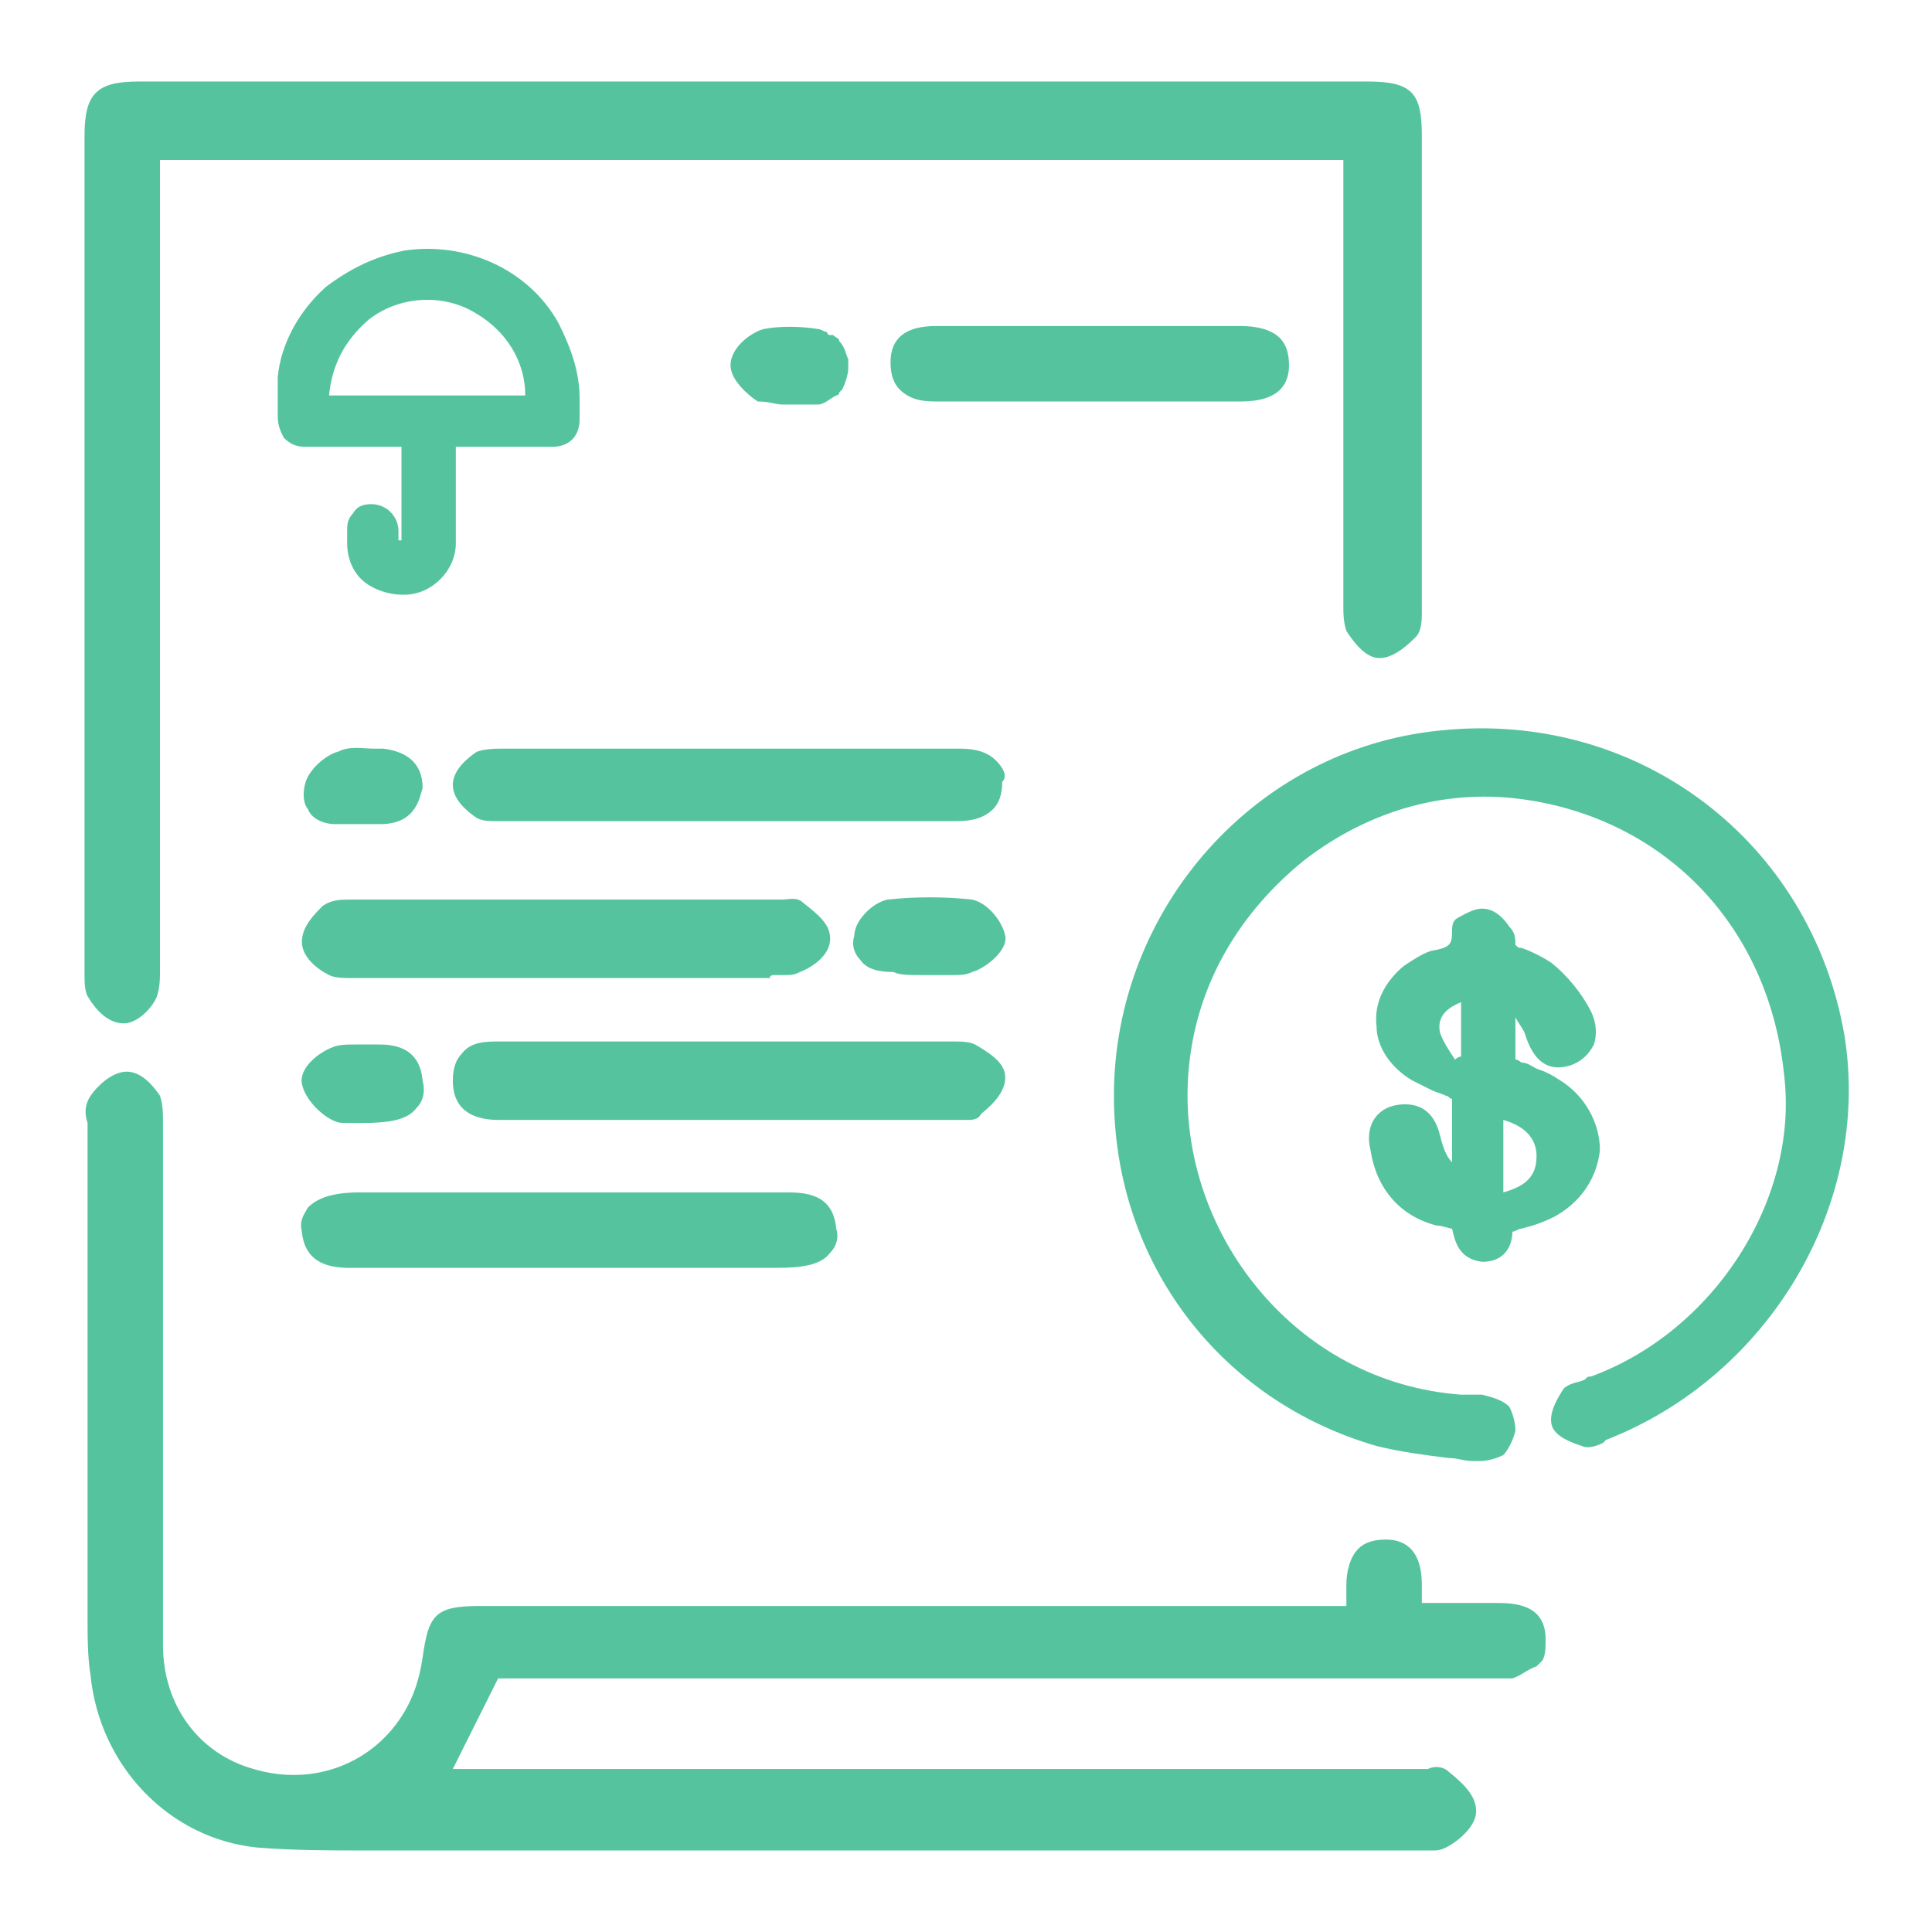 <?xml version="1.0" encoding="utf-8"?>
<!-- Generator: Adobe Illustrator 25.2.1, SVG Export Plug-In . SVG Version: 6.00 Build 0)  -->
<svg version="1.1" id="Layer_1" xmlns="http://www.w3.org/2000/svg" xmlns:xlink="http://www.w3.org/1999/xlink" x="0px" y="0px"
	 viewBox="0 0 64 64" style="enable-background:new 0 0 64 64;" xml:space="preserve">
<style type="text/css">
	.st0{fill:none;stroke:#000000;stroke-width:2;stroke-linecap:round;stroke-linejoin:round;stroke-miterlimit:10;}
	.st1{fill:none;}
	.st2{fill:#FF809B;}
	.st3{fill:#55C49E;}
	.st4{fill:#30D70C;stroke:#30D70C;stroke-width:0.5;stroke-miterlimit:10;}
	.st5{fill:#30D70C;stroke:#30D70C;stroke-miterlimit:10;}
	.st6{fill:#FF9E5A;}
	.st7{fill:#9472FF;}
	.st8{fill:#3EB1FF;}
</style>
<g>
	<g>
		<path class="st3" d="M49.5,53.1l-0.2,0c-0.6,0-1.2,0-1.8,0h-0.4l0-0.1c0-0.1,0-0.2,0-0.5c0-1.3-0.7-1.5-1.2-1.5
			c-0.4,0-0.7,0.1-0.9,0.3c-0.3,0.3-0.4,0.8-0.4,1.2c0,0.4,0,0.4,0,0.6l0,0.1l-28.7,0c-1.5,0-1.7,0.3-1.9,1.7
			c-0.1,0.7-0.3,1.3-0.6,1.8c-1,1.7-3,2.5-5,1.9c-1.8-0.5-3-2.1-3-4.1c0-3.8,0-7.6,0-11.4l0-5.7c0-0.1,0-0.2,0-0.2
			c0-0.3,0-0.6-0.1-0.9c-0.2-0.3-0.6-0.8-1.1-0.8c-0.5,0-1,0.5-1.2,0.8c-0.2,0.3-0.2,0.6-0.1,0.9l0,0.2c0,5.3,0,10.7,0,16.1
			c0,0.7,0,1.4,0.1,2c0.3,3,2.6,5.4,5.5,5.7c1.2,0.1,2.5,0.1,3.6,0.1l0.4,0c0.2,0,0.5,0,0.8,0l33.6,0c0.1,0,0.2,0,0.2,0
			c0.1,0,0.2,0,0.3,0c0.2,0,0.3,0,0.5-0.1c0.4-0.2,1-0.7,1-1.2c0-0.5-0.4-0.9-0.9-1.3c-0.2-0.2-0.5-0.2-0.7-0.1c-0.1,0-0.1,0-0.2,0
			h-4.9c-7.6,0-20.8,0-27.2,0l1.5-3l32.9,0c0.2,0,0.3,0,0.5,0l0.2,0c0.3-0.1,0.5-0.3,0.8-0.4l0.1-0.1l0.1-0.1
			c0.1-0.2,0.1-0.4,0.1-0.7C51.2,53.1,50.1,53.1,49.5,53.1z"/>
		<path class="st3" d="M4.1,33.9C4.1,33.9,4.1,33.9,4.1,33.9c0.5,0,1-0.6,1.1-0.9c0.1-0.3,0.1-0.6,0.1-0.9c0-0.1,0-0.2,0-0.3V5.3
			h39.2l0,14.6c0,0.1,0,0.1,0,0.2c0,0.2,0,0.5,0.1,0.8c0.2,0.3,0.6,0.9,1.1,0.9c0,0,0,0,0,0c0.5,0,1-0.5,1.2-0.7
			c0.2-0.2,0.2-0.6,0.2-0.8c0-0.1,0-0.1,0-0.2V4.5c0-1.4-0.3-1.8-1.8-1.8c-13.6,0-27.1,0-40.7,0c-1.4,0-1.8,0.4-1.8,1.8v27.6
			c0,0.1,0,0.1,0,0.2c0,0.2,0,0.5,0.1,0.7C3.2,33.5,3.6,33.9,4.1,33.9z"/>
		<path class="st3" d="M61.1,34.3c-1.1-6.4-6.8-10.8-13.4-10.1c-6.1,0.6-10.8,5.9-10.8,12.1c0,5.5,3.5,10.1,8.7,11.6
			c0.8,0.2,1.6,0.3,2.4,0.4c0.3,0,0.5,0.1,0.8,0.1c0.1,0,0.1,0,0.2,0c0.3,0,0.6-0.1,0.8-0.2c0.1-0.1,0.3-0.4,0.4-0.8
			c0-0.3-0.1-0.6-0.2-0.8c-0.2-0.2-0.5-0.3-0.9-0.4c-0.2,0-0.4,0-0.6,0l-0.1,0c-2.7-0.2-5.1-1.5-6.8-3.6c-1.7-2.1-2.5-4.8-2.2-7.4
			c0.3-2.7,1.7-5,3.8-6.7c2.2-1.7,4.8-2.4,7.4-2c4.6,0.7,8,4.2,8.5,9.1c0.5,4.1-2.3,8.5-6.4,10c-0.1,0-0.1,0-0.2,0.1
			c-0.2,0.1-0.5,0.1-0.7,0.3c-0.2,0.3-0.5,0.8-0.4,1.2c0.1,0.4,0.7,0.6,1,0.7c0.2,0.1,0.5,0,0.7-0.1l0.1-0.1
			C58.6,45.6,62,39.9,61.1,34.3z"/>
		<path class="st3" d="M52,35.3c0.3-0.1,0.6-0.3,0.8-0.7c0.1-0.3,0.1-0.7-0.1-1.1c-0.3-0.6-0.8-1.2-1.3-1.6c-0.3-0.2-0.7-0.4-1-0.5
			c-0.1,0-0.1,0-0.2-0.1c0-0.2,0-0.4-0.2-0.6c-0.2-0.3-0.5-0.6-0.9-0.6c-0.3,0-0.6,0.2-0.8,0.3c-0.2,0.1-0.2,0.3-0.2,0.5
			c0,0.4-0.1,0.5-0.7,0.6c-0.3,0.1-0.6,0.3-0.9,0.5c-0.6,0.5-1,1.2-0.9,2c0,0.7,0.5,1.4,1.2,1.8c0.2,0.1,0.4,0.2,0.6,0.3
			c0.2,0.1,0.3,0.1,0.5,0.2c0.1,0,0.1,0.1,0.2,0.1c0,0.7,0,1.3,0,2l0,0.1c-0.2-0.2-0.3-0.5-0.4-0.9c-0.2-0.8-0.7-1.1-1.4-1
			c-0.7,0.1-1.1,0.7-0.9,1.5c0.2,1.3,1,2.2,2.2,2.5c0.2,0,0.4,0.1,0.5,0.1c0.1,0.4,0.2,1,1,1.1c0,0,0,0,0,0c0.8,0,1-0.6,1-1
			c0.1,0,0.2-0.1,0.3-0.1c0.4-0.1,0.7-0.2,1.1-0.4c0.9-0.5,1.4-1.3,1.5-2.2c0-0.9-0.5-1.8-1.3-2.3c-0.3-0.2-0.5-0.3-0.8-0.4
			c-0.2-0.1-0.3-0.2-0.5-0.2c0,0-0.1-0.1-0.2-0.1c0-0.5,0-1,0-1.4c0.1,0.2,0.2,0.3,0.3,0.5C50.8,35.2,51.3,35.5,52,35.3z M49.8,38.9
			c0-0.6,0-1.2,0-1.8c0.7,0.2,1.1,0.6,1.1,1.2c0,0.7-0.4,1-1.1,1.2C49.8,39.3,49.8,39.1,49.8,38.9z M47.7,34.2
			c-0.1-0.5,0.2-0.8,0.7-1c0,0.6,0,1.2,0,1.8c-0.1,0-0.2,0.1-0.2,0.1C48,34.8,47.8,34.5,47.7,34.2z"/>
		<path class="st3" d="M31.7,37.1c0.1,0,0.2,0,0.3,0c0.2,0,0.4,0,0.5-0.2c0.5-0.4,0.8-0.8,0.8-1.2c0-0.4-0.3-0.7-1-1.1
			c-0.2-0.1-0.5-0.1-0.8-0.1c-0.1,0-0.1,0-0.2,0l-14.7,0c0,0,0,0,0,0c-0.5,0-1,0-1.3,0.4c-0.2,0.2-0.3,0.5-0.3,0.9
			c0,1.3,1.2,1.3,1.6,1.3l14.8,0C31.5,37.1,31.6,37.1,31.7,37.1z"/>
		<path class="st3" d="M33,25.2c-0.3-0.3-0.7-0.4-1.2-0.4l-14.9,0l-0.2,0c-0.3,0-0.6,0-0.9,0.1c-0.3,0.2-0.8,0.6-0.8,1.1
			c0,0.5,0.5,0.9,0.8,1.1c0.2,0.1,0.4,0.1,0.6,0.1c0.1,0,0.2,0,0.2,0c0.1,0,0.1,0,0.2,0l2.8,0l7.4,0c1.6,0,3.2,0,4.7,0c0,0,0,0,0,0
			c0.5,0,0.9-0.1,1.2-0.4c0.2-0.2,0.3-0.5,0.3-0.9C33.4,25.7,33.2,25.4,33,25.2z"/>
		<path class="st3" d="M27.5,41.5c0.2-0.2,0.3-0.5,0.2-0.8c-0.1-1.2-1.1-1.2-1.7-1.2l-14.1,0c-0.9,0-1.4,0.2-1.7,0.5
			c-0.1,0.2-0.3,0.4-0.2,0.8c0.1,1.1,1,1.2,1.6,1.2c0.1,0,0.1,0,0.1,0l0.1,0h0l13.9,0C26.6,42,27.2,41.9,27.5,41.5z"/>
		<path class="st3" d="M25.7,32.3c0.1,0,0.2,0,0.3,0c0.2,0,0.3,0,0.5-0.1c0.5-0.2,1-0.6,1-1.1c0-0.5-0.4-0.8-0.9-1.2
			c-0.2-0.2-0.5-0.1-0.7-0.1c-0.1,0-0.1,0-0.2,0l-13.9,0c-0.1,0-0.1,0-0.2,0c-0.3,0-0.6,0-0.9,0.2c-0.3,0.3-0.7,0.7-0.7,1.2
			c0,0.5,0.5,0.9,0.9,1.1c0.2,0.1,0.5,0.1,0.8,0.1c0.1,0,0.1,0,0.2,0h13.6C25.5,32.3,25.6,32.3,25.7,32.3z"/>
		<path class="st3" d="M42.7,12.1c0-0.4-0.1-0.7-0.3-0.9c-0.3-0.3-0.8-0.4-1.3-0.4c-1.2,0-2.3,0-3.5,0l-1.5,0l-1.5,0
			c-1.2,0-2.4,0-3.6,0c0,0,0,0,0,0c-1,0-1.5,0.4-1.5,1.2c0,0.4,0.1,0.7,0.3,0.9c0.4,0.4,0.9,0.4,1.3,0.4h10
			C42.4,13.3,42.7,12.7,42.7,12.1z"/>
		<path class="st3" d="M30.5,32.3l0.3,0c0.1,0,0.3,0,0.4,0c0.1,0,0.3,0,0.4,0c0.2,0,0.4,0,0.6-0.1c0.4-0.1,1.2-0.7,1.1-1.2
			c-0.1-0.5-0.6-1.1-1.1-1.2c-0.9-0.1-1.9-0.1-2.8,0c-0.5,0.1-1.1,0.7-1.1,1.2c-0.1,0.3,0,0.6,0.2,0.8c0.2,0.3,0.6,0.4,1.1,0.4
			C29.8,32.3,30.1,32.3,30.5,32.3z"/>
		<path class="st3" d="M25.9,13.4c0.1,0,0.2,0,0.2,0c0.1,0,0.2,0,0.2,0l0.3,0c0.2,0,0.3,0,0.5,0c0.2,0,0.4-0.2,0.6-0.3
			c0,0,0.1,0,0.1-0.1c0,0,0.1-0.1,0.1-0.1c0.1-0.2,0.2-0.5,0.2-0.7c0-0.1,0-0.2,0-0.3c-0.1-0.2-0.1-0.4-0.3-0.6
			c0-0.1-0.1-0.1-0.2-0.2c0,0-0.1,0-0.1,0c0,0-0.1,0-0.1-0.1c-0.1,0-0.2-0.1-0.3-0.1c-0.6-0.1-1.3-0.1-1.8,0
			c-0.4,0.1-1.1,0.6-1.1,1.2c0,0.5,0.6,1,0.9,1.2C25.5,13.3,25.7,13.4,25.9,13.4z"/>
		<path class="st3" d="M12.5,34.6c-0.1,0-0.2,0-0.3,0l0,0c-0.1,0-0.2,0-0.4,0c-0.3,0-0.6,0-0.8,0.1c-0.3,0.1-1.1,0.6-1,1.2
			c0.1,0.5,0.6,1,1,1.2c0.2,0.1,0.3,0.1,0.5,0.1c0.1,0,0.2,0,0.3,0c0.1,0,0.2,0,0.2,0c0.9,0,1.5-0.1,1.8-0.5
			c0.2-0.2,0.3-0.5,0.2-0.9C13.9,34.6,12.9,34.6,12.5,34.6z"/>
		<path class="st3" d="M11.1,27.3c0.1,0,0.3,0,0.4,0l0.6,0c0.1,0,0.1,0,0.2,0c0.1,0,0.2,0,0.3,0c1.2,0,1.3-0.9,1.4-1.2
			c0-0.8-0.5-1.2-1.3-1.3c-0.1,0-0.2,0-0.3,0c-0.4,0-0.8-0.1-1.2,0.1c-0.4,0.1-1,0.6-1.1,1.1c-0.1,0.4,0,0.7,0.1,0.8
			C10.3,27.1,10.7,27.3,11.1,27.3z"/>
	</g>
	<path class="st3" d="M18.5,10.7c-1-1.8-3.1-2.7-5.1-2.4c-1,0.2-1.8,0.6-2.6,1.2c-0.9,0.8-1.5,1.9-1.6,3c0,0.3,0,0.7,0,1l0,0.3
		c0,0.3,0.1,0.5,0.2,0.7c0.2,0.2,0.4,0.3,0.7,0.3h3.2l0,3.1c0,0-0.1,0-0.1,0c0-0.1,0-0.2,0-0.3c0-0.5-0.4-0.9-0.9-0.9
		c-0.3,0-0.5,0.1-0.6,0.3c-0.2,0.2-0.2,0.4-0.2,0.6V18c0,0.5,0.2,1,0.6,1.3c0.4,0.3,0.9,0.4,1.2,0.4c0,0,0.1,0,0.1,0
		c0.9,0,1.7-0.8,1.7-1.7v-3.2h3.2c0.6,0,0.9-0.4,0.9-0.9v-0.7C19.2,12.3,18.9,11.5,18.5,10.7z M17.4,13.1h-6.5
		c0.1-1,0.5-1.8,1.3-2.5c1-0.8,2.5-0.9,3.6-0.2C16.8,11,17.4,12,17.4,13.1z"/>
</g>
</svg>
